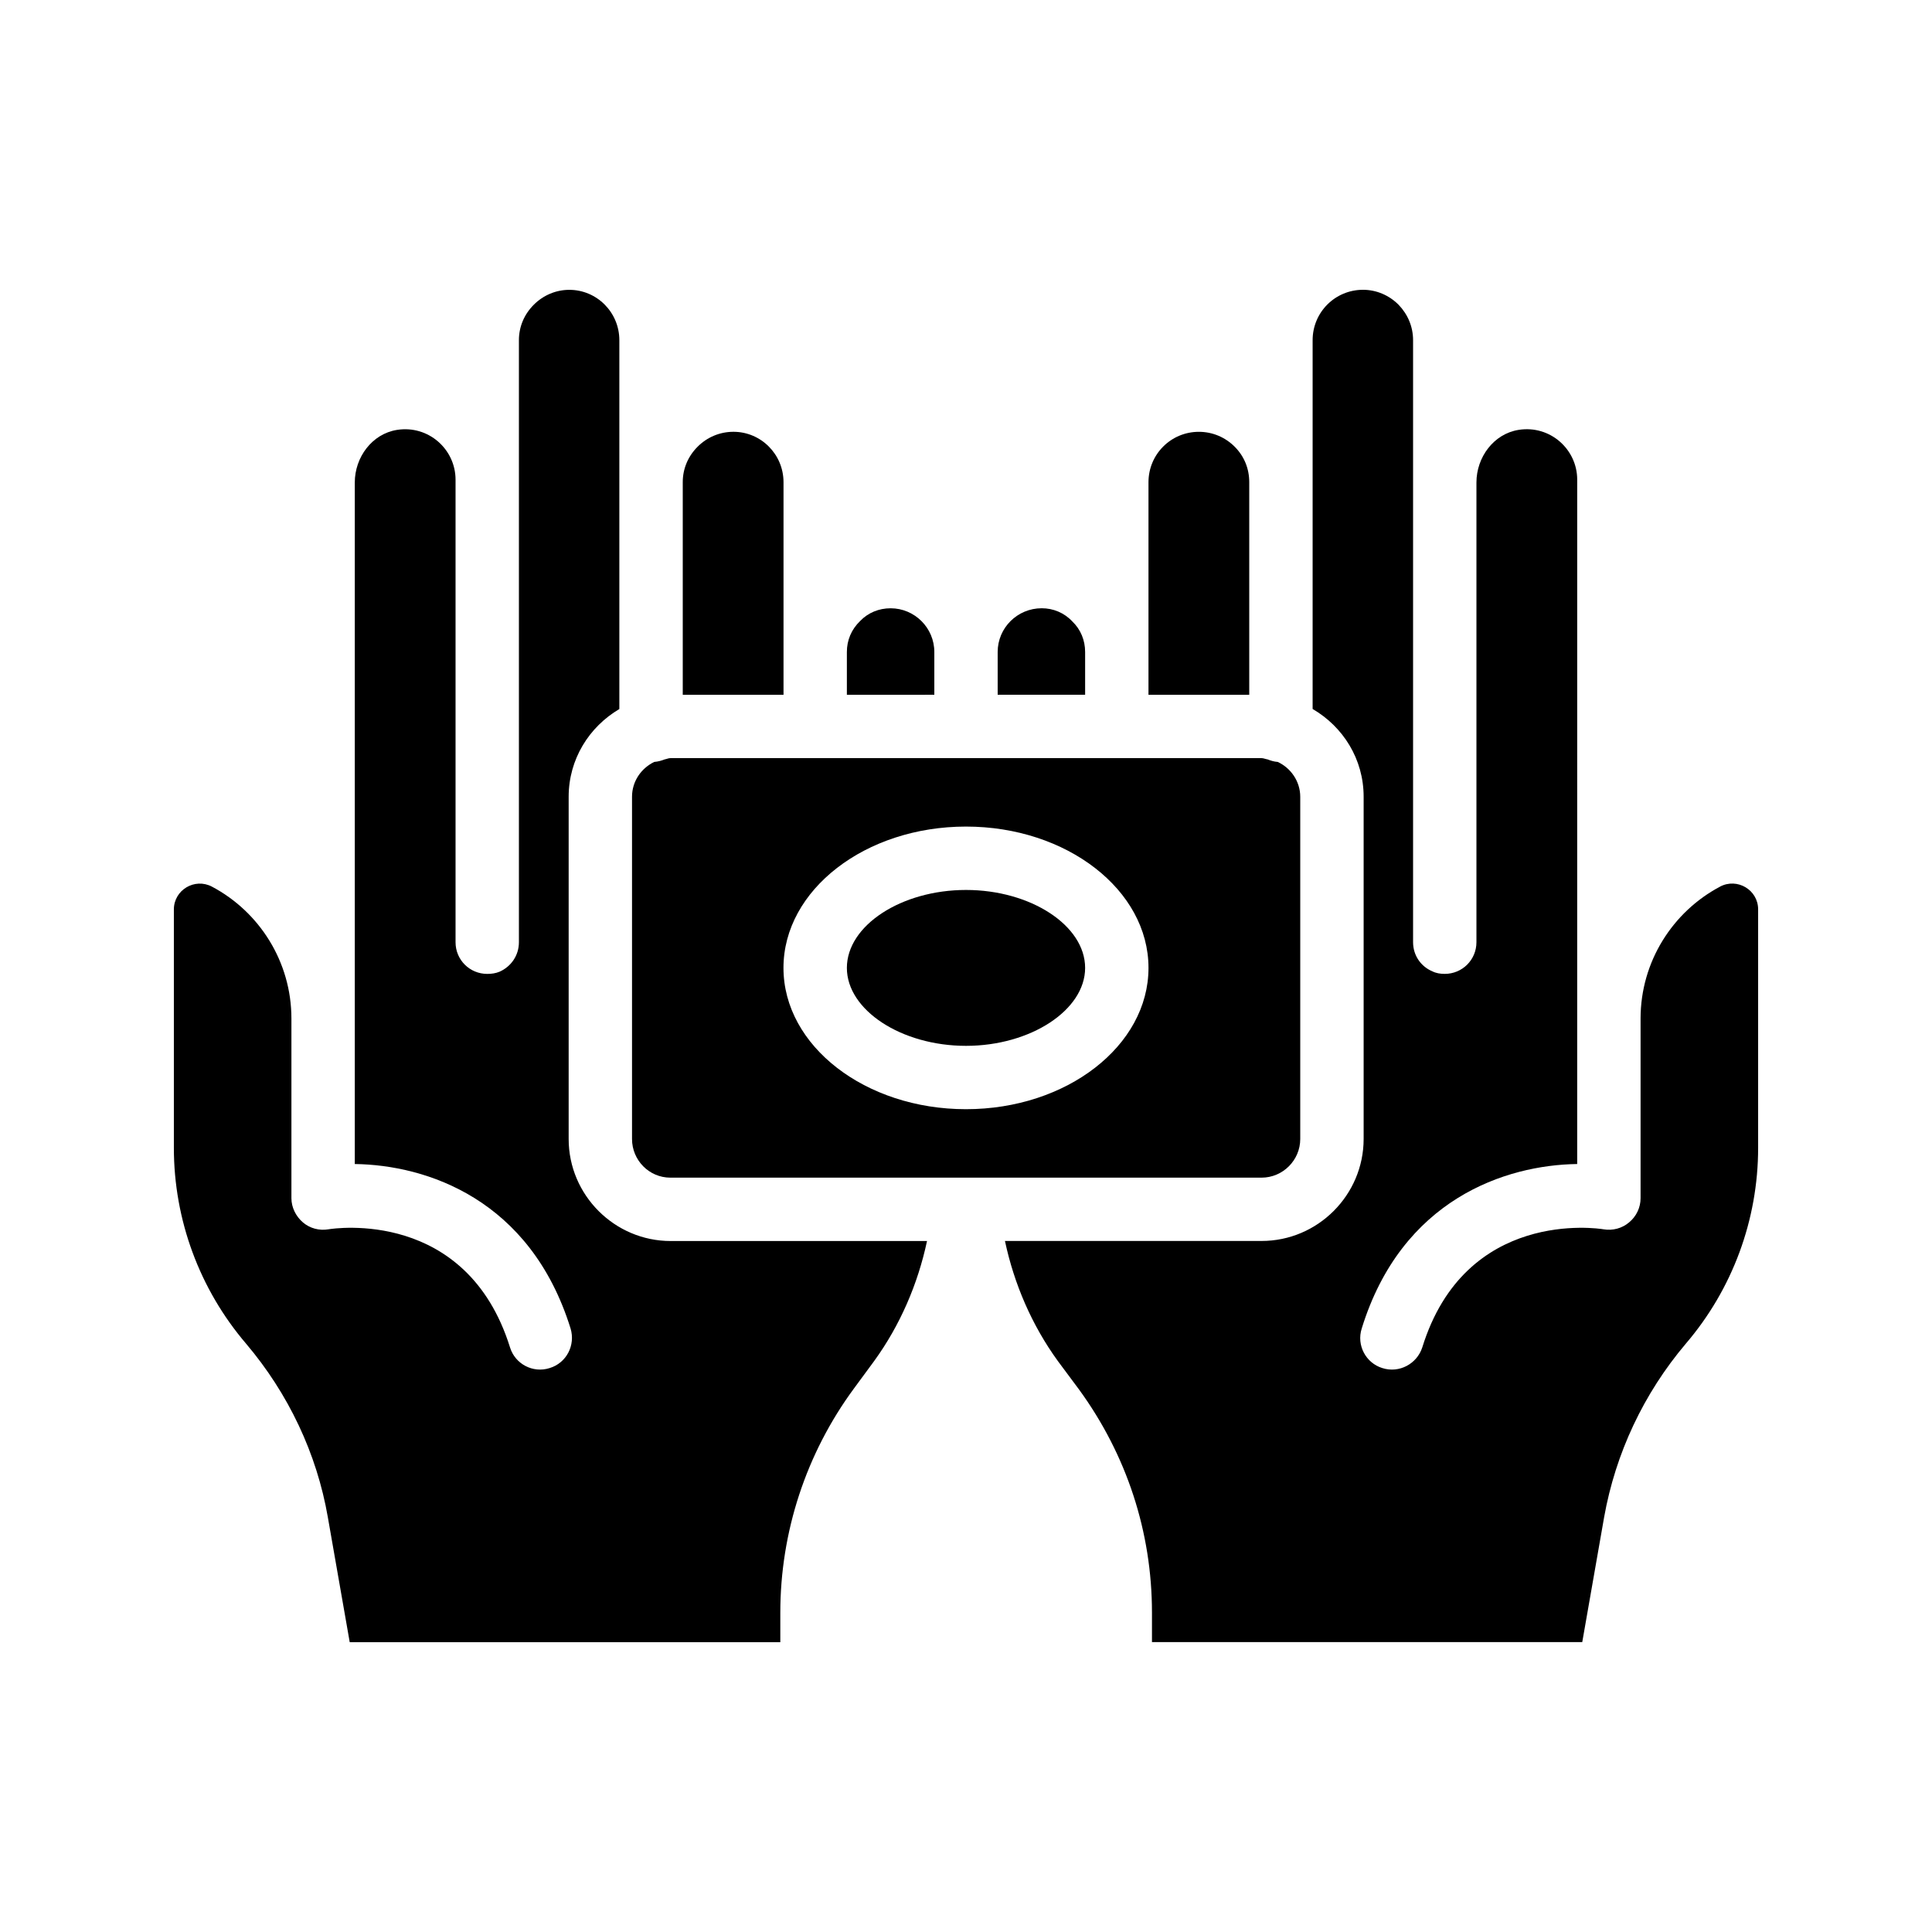 <?xml version="1.0" encoding="UTF-8"?>
<!-- Uploaded to: SVG Repo, www.svgrepo.com, Generator: SVG Repo Mixer Tools -->
<svg fill="#000000" width="800px" height="800px" version="1.1" viewBox="144 144 512 512" xmlns="http://www.w3.org/2000/svg">
 <g>
  <path d="m338.37 258.43c-3.609 0-6.969 1.426-9.488 3.945-2.519 2.519-3.945 5.793-3.945 9.406v56.344h26.703v-56.344c-0.004-7.387-5.965-13.352-13.27-13.352z"/>
  <path d="m350.79 571.38c0-21.379 6.836-42.199 19.516-59.418l5.34-7.254c6.887-9.488 11.586-20.402 14.023-31.824h-67.93c-14.871 0-27.039-12.168-27.039-27.039v-90.684c0-9.992 5.457-18.559 13.434-23.258v-97.742c0-7.391-5.961-13.352-13.266-13.352-3.527 0-6.887 1.426-9.406 3.945-2.519 2.519-3.945 5.793-3.945 9.406v159.54c0 3.527-2.098 6.465-5.121 7.809-1.008 0.422-2.098 0.586-3.273 0.586-4.617 0-8.398-3.695-8.398-8.398v-122.59c0-8.012-7.172-14.508-15.531-13.176-6.602 1.051-11.172 7.254-11.172 13.938v180.61c19.062 0.254 46.52 9.32 57.184 43.578 1.344 4.449-1.09 9.152-5.543 10.496-4.449 1.43-9.152-1.09-10.496-5.457-11.504-36.863-46.602-31.57-48.113-31.32-2.434 0.422-4.953-0.25-6.801-1.848-1.848-1.594-3.023-3.945-3.023-6.383v-47.609c0-15.109-8.539-28.336-21.062-34.965-4.562-2.41-10.09 0.879-10.09 6.043v63.188c0 19.062 6.801 37.449 19.145 51.895 11.168 13.184 18.727 29.051 21.664 46.016l5.793 33.082h114.11z"/>
  <path d="m380.02 305.2c-3.106 0-5.961 1.176-8.062 3.359-2.352 2.266-3.527 5.121-3.527 8.23v11.336l23.176-0.004v-11.336c0-6.383-5.207-11.586-11.586-11.586z"/>
  <path d="m428.21 308.72c-2.184-2.352-5.121-3.527-8.145-3.527-6.465 0.004-11.672 5.207-11.672 11.59v11.336h23.176v-11.336c0-3.106-1.176-5.961-3.359-8.062z"/>
  <path d="m471.2 262.38c-2.519-2.519-5.879-3.945-9.488-3.945-7.391 0-13.352 5.961-13.352 13.352v56.344h26.703v-56.344c0-3.613-1.344-6.887-3.863-9.406z"/>
  <path d="m400 421.16c17.129 0 31.57-9.488 31.57-20.656 0-11.25-14.441-20.656-31.57-20.656s-31.57 9.406-31.57 20.656c-0.004 11.168 14.438 20.656 31.57 20.656z"/>
  <path d="m320.14 345.25c-0.84 0.336-1.762 0.586-2.769 0.672-3.441 1.68-5.879 5.121-5.879 9.238v90.688c0 5.625 4.535 10.242 10.16 10.242h156.68c5.625 0 10.246-4.617 10.246-10.242v-90.688c0-4.113-2.519-7.641-5.961-9.238-1.008-0.082-1.848-0.336-2.688-0.672-0.586-0.086-1.09-0.336-1.594-0.336h-38.207-0.168-39.969-0.168-39.633-0.168-0.168-38.207c-0.504 0-1.008 0.254-1.512 0.336zm79.855 17.801c26.703 0 48.367 16.793 48.367 37.449s-21.664 37.449-48.367 37.449-48.367-16.793-48.367-37.449c0-20.652 21.664-37.449 48.367-37.449z"/>
  <path d="m599.83 378.97c-12.523 6.625-21.062 19.855-21.062 34.965v47.609c0 2.434-1.09 4.785-3.023 6.383-1.848 1.594-4.367 2.266-6.801 1.848-1.43-0.25-36.609-5.543-48.031 31.32-1.426 4.367-6.129 6.887-10.582 5.457-4.367-1.344-6.887-6.047-5.457-10.496 10.582-34.258 38.121-43.328 57.098-43.578l0.004-181.38c0-8.012-7.172-14.508-15.531-13.176-6.602 1.051-11.172 7.254-11.172 13.938v121.83c0 4.703-3.777 8.398-8.398 8.398-1.176 0-2.266-0.168-3.273-0.672-3.023-1.258-5.121-4.199-5.121-7.727v-159.54c0-3.609-1.426-6.887-3.863-9.406-2.519-2.519-5.879-3.945-9.406-3.945-7.391 0-13.352 5.961-13.352 13.352v97.738c8.062 4.703 13.52 13.266 13.52 23.258v90.684c0 14.871-12.168 27.039-27.039 27.039h-68.016c2.434 11.422 7.137 22.336 14.023 31.824l5.625 7.559c12.594 17.297 19.312 37.703 19.312 59.113v7.809h114.03l5.793-33.082c3.023-16.961 10.496-32.832 21.664-46.016 12.352-14.441 19.152-32.828 19.152-51.891v-63.188c0-5.16-5.527-8.449-10.09-6.035z"/>
 </g>
</svg>